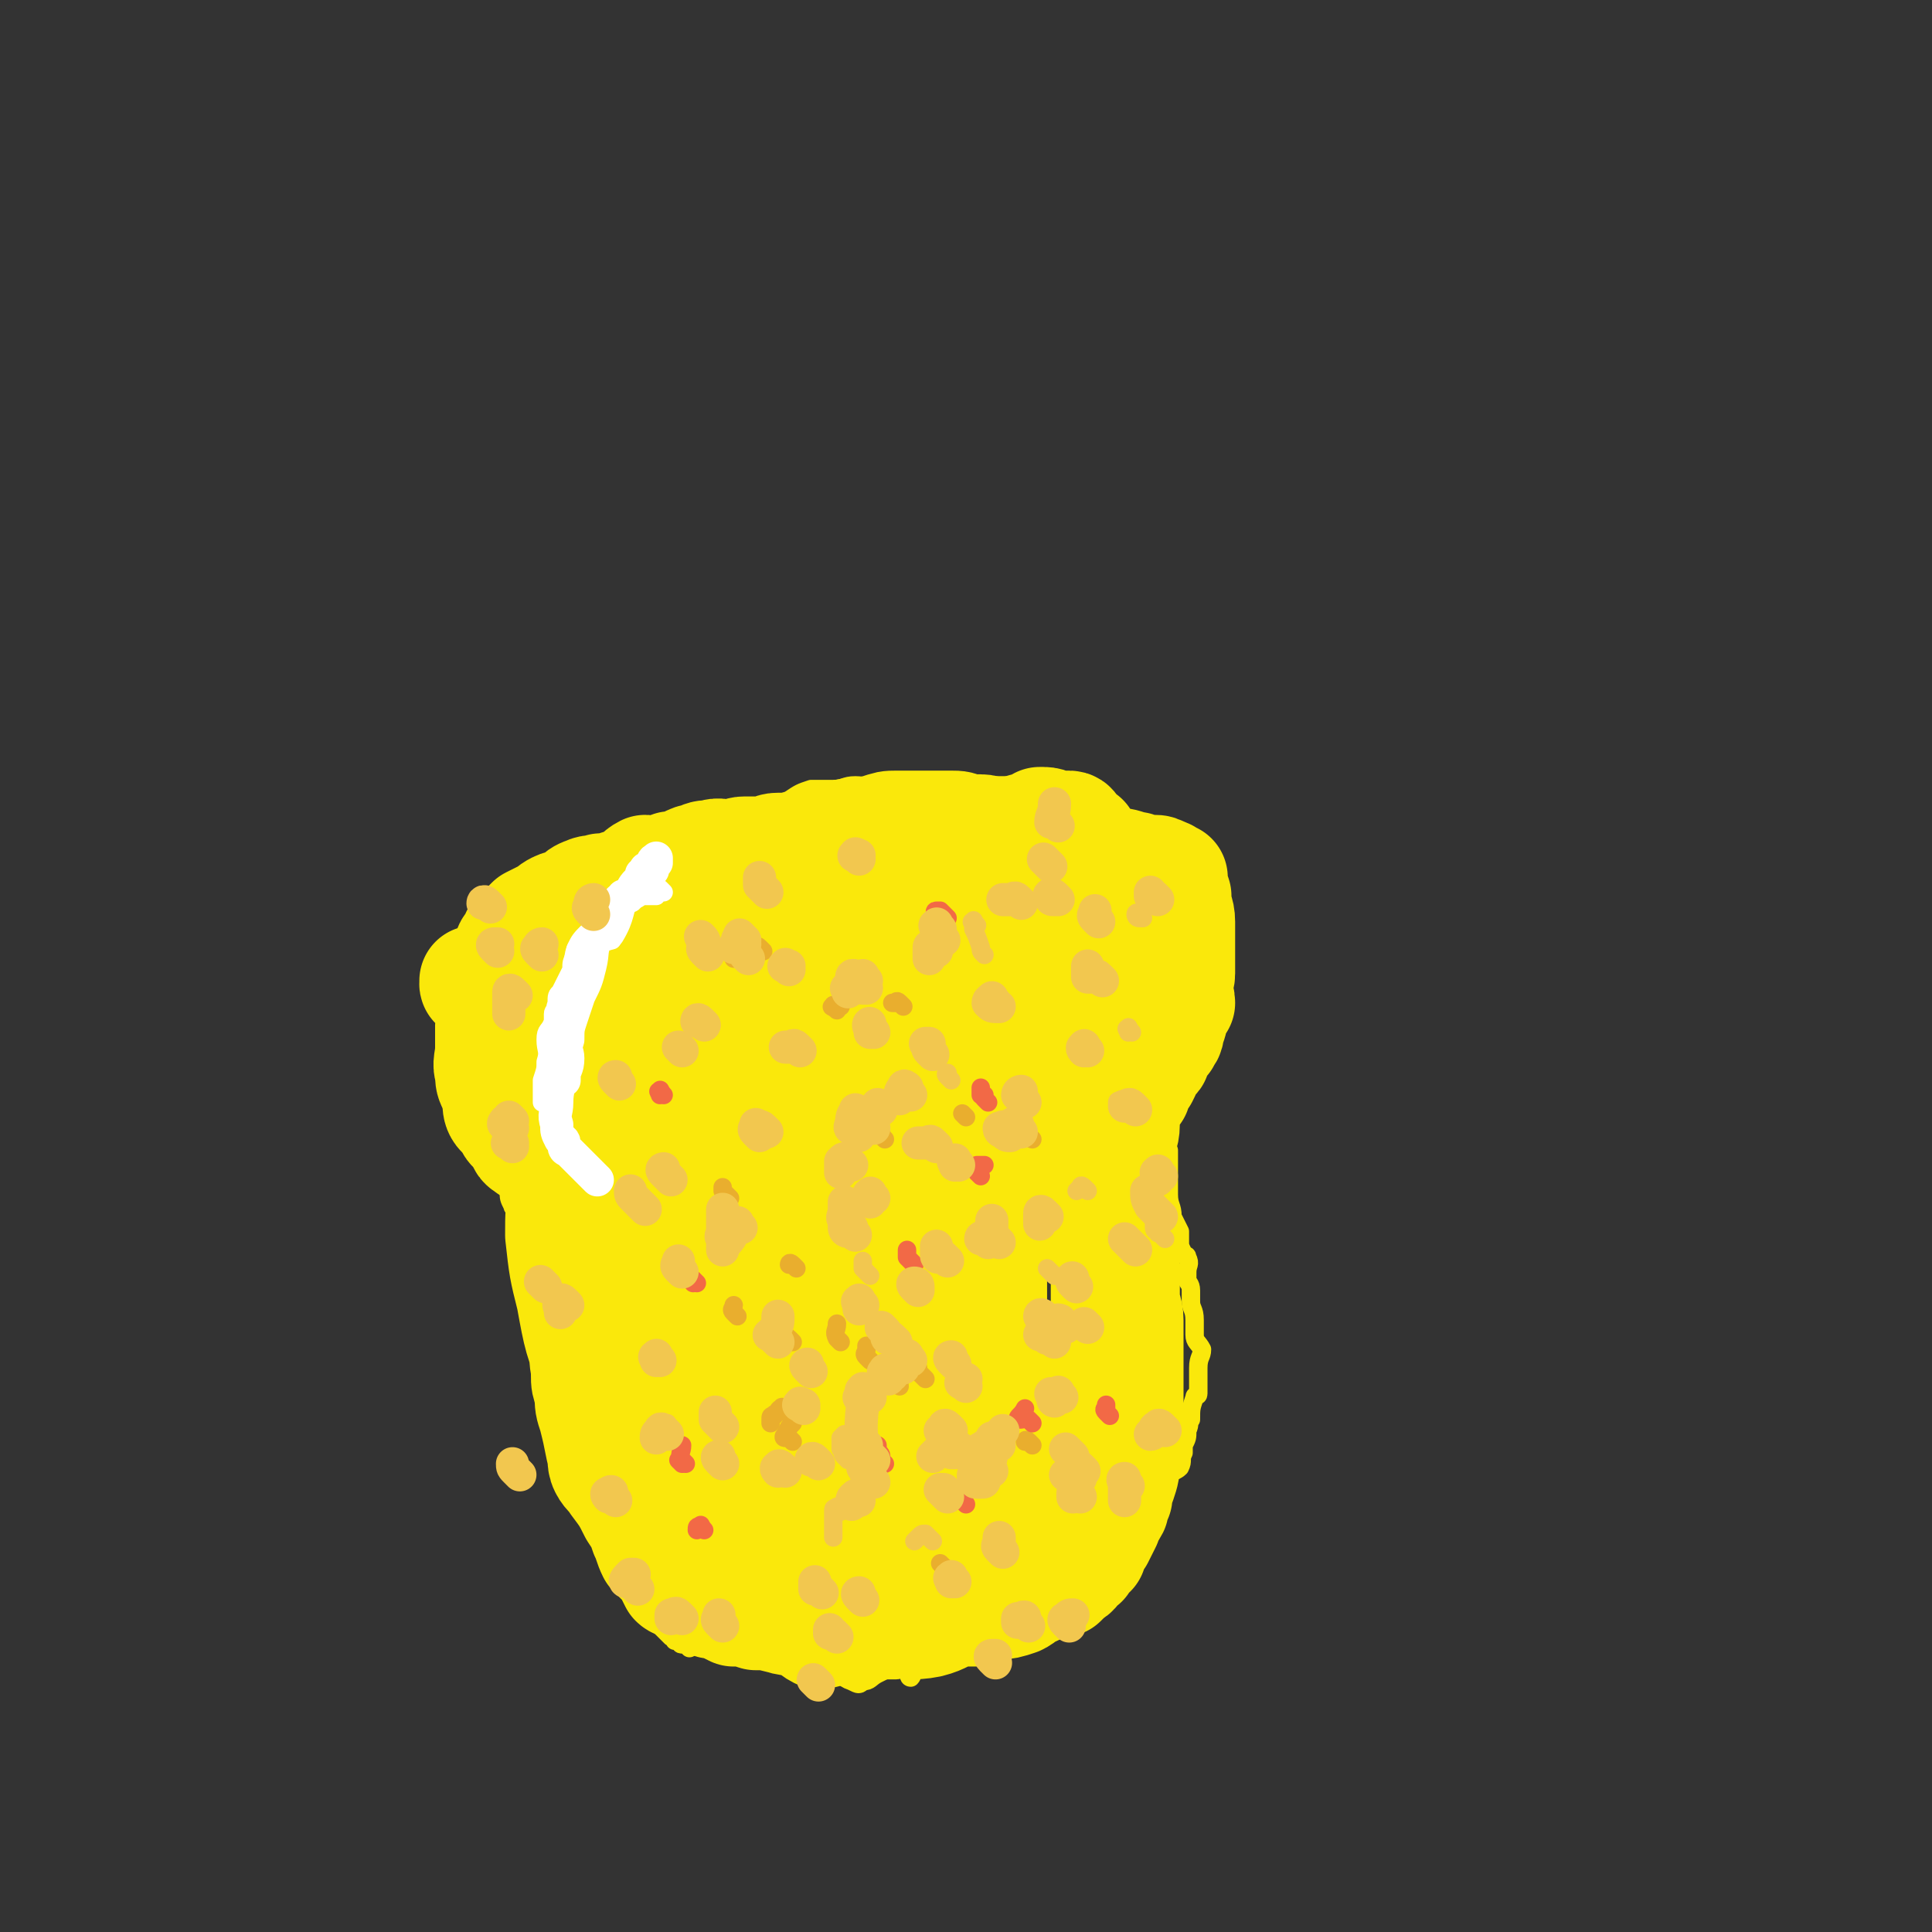 <svg viewBox='0 0 524 524' version='1.1' xmlns='http://www.w3.org/2000/svg' xmlns:xlink='http://www.w3.org/1999/xlink'><rect x="0" y="0" width="524" height="524" fill="#333333" stroke="none"/><g fill='none' stroke='#FAE80B' stroke-width='5' stroke-linecap='round' stroke-linejoin='round'><path d='M187,447c-1,-1 -1,-1 -1,-1 -1,-1 -1,0 -1,0 -1,0 0,-1 -1,-1 0,0 -1,0 -1,0 0,0 0,-1 0,-1 0,0 -1,0 -1,0 -1,-1 -1,-1 -2,-2 0,0 0,0 0,0 -1,-1 -1,-1 -1,-1 0,-1 0,-1 0,-1 0,-1 -1,-1 -1,-1 -2,-4 -2,-4 -3,-8 -1,-2 -1,-2 -2,-5 0,-1 -1,-1 -1,-2 -1,-3 -1,-3 -1,-7 -1,-3 -1,-3 -1,-5 -1,-4 -1,-4 -2,-7 0,-3 0,-3 -1,-6 -1,-3 -1,-3 -1,-6 -1,-3 0,-3 -1,-6 -1,-3 -2,-2 -3,-5 -1,-3 0,-3 -1,-7 0,-2 0,-2 -1,-5 0,-3 0,-3 -1,-5 -1,-3 -1,-3 -1,-5 0,-2 0,-2 0,-3 0,-2 -1,-2 -1,-3 0,0 0,0 0,-1 0,-1 0,-1 0,-2 0,-1 0,-1 0,-1 0,-1 -1,-1 -1,-1 -1,-2 0,-2 -1,-4 0,0 0,0 0,-1 0,0 -1,0 -1,-1 0,-1 0,-1 0,-1 0,-1 -1,-1 -1,-1 -1,-1 -1,-1 -2,-2 -1,-1 -1,-1 -2,-2 -1,0 -1,0 -2,-1 -1,-1 -1,-1 -1,-1 -1,-1 -1,-1 -1,-1 -1,-1 -1,-1 -1,-1 -1,-1 -1,-1 -2,-2 -1,-1 -1,-1 -2,-3 0,-1 -1,0 -1,-1 -1,-2 -1,-2 -1,-4 -1,-2 -1,-2 -1,-3 -1,-2 -2,-2 -3,-3 -1,-1 -1,-1 -2,-3 0,0 0,-1 0,-1 0,-1 -1,-1 -1,-1 -1,-1 0,-2 0,-3 0,-1 -1,-1 -2,-2 0,-1 -1,-2 -1,-3 0,0 0,-1 0,-1 -1,-3 -1,-3 -1,-5 -1,-3 0,-3 0,-6 0,-3 -1,-3 -2,-5 0,-4 0,-4 0,-7 0,-3 0,-3 1,-6 1,-3 2,-3 3,-6 0,-2 0,-3 1,-5 0,-2 0,-2 1,-4 0,-2 0,-2 1,-4 0,-1 1,-1 1,-3 0,-1 0,-1 0,-1 0,-1 1,-1 2,-1 0,-1 -1,-1 -1,-1 1,-3 2,-3 4,-5 0,0 1,0 1,-1 0,-1 0,-1 0,-1 2,-2 2,-2 4,-3 3,-1 3,-1 6,-2 2,-1 2,-1 4,-2 3,-1 3,-1 5,-2 3,-1 3,-1 6,-1 3,-1 3,0 6,-1 2,-1 2,-2 5,-3 2,-1 2,-1 4,-2 3,-1 3,-1 5,-2 2,-1 3,0 5,0 2,0 1,-1 3,-1 3,-1 3,0 6,-1 2,0 2,1 4,0 3,-1 3,-2 6,-3 3,-1 3,-1 6,-2 3,-2 3,-2 6,-3 3,0 3,0 6,0 3,0 3,-1 6,-1 3,0 3,1 6,1 2,0 2,0 5,0 3,0 3,0 6,0 2,0 2,0 4,0 3,0 3,0 7,-1 2,0 2,0 5,0 2,0 2,0 3,0 3,0 3,0 5,0 0,0 0,0 1,0 1,0 1,0 3,1 2,0 2,1 3,1 1,0 2,0 3,0 2,0 1,1 3,1 2,1 2,1 4,2 1,0 1,0 2,1 2,1 2,0 4,2 2,1 2,1 3,2 2,1 2,0 4,1 1,1 1,2 2,3 1,1 2,0 4,1 2,1 1,1 4,3 0,0 1,0 1,0 1,1 1,1 2,2 2,1 2,1 3,2 0,0 0,0 1,1 1,1 1,1 2,2 1,0 1,0 2,0 0,0 0,1 0,1 0,1 1,0 1,0 1,0 0,1 1,1 0,1 0,1 1,1 0,1 0,1 1,2 1,2 2,2 3,4 0,0 -1,0 -1,1 1,1 1,1 1,2 0,0 0,0 0,1 0,2 1,1 1,3 0,3 1,3 0,5 0,1 -1,0 -1,0 -1,1 0,1 0,2 0,0 0,0 0,1 0,0 0,0 0,1 0,0 -1,0 -1,0 0,1 0,1 0,1 0,1 0,1 0,2 0,0 0,0 0,0 0,1 -1,1 -1,1 0,1 0,1 0,1 0,1 0,1 0,2 0,0 0,0 0,1 0,0 0,0 0,0 0,1 0,1 0,1 0,1 0,1 0,2 0,0 -1,0 -1,1 -1,0 -1,0 -1,0 -1,1 -1,1 -1,1 -1,1 -1,1 -1,1 -1,1 -1,1 -1,1 -1,1 -1,1 -1,1 -1,1 -1,1 -1,1 -1,1 -1,1 -1,1 -1,0 -1,0 -1,0 -1,0 -1,1 -1,1 -1,1 -1,1 -1,1 -1,0 -1,0 -1,0 -1,0 -1,1 -1,1 -1,1 -1,1 -1,1 -1,1 -1,1 -1,1 0,1 0,1 0,1 0,1 0,1 0,1 0,1 0,1 0,1 0,1 0,1 0,1 0,1 0,1 0,1 0,1 0,1 0,2 0,1 0,1 0,2 0,2 1,2 1,4 0,2 0,2 0,4 0,2 0,2 0,4 0,3 1,3 2,5 0,2 0,2 0,5 0,2 0,2 0,4 0,2 0,2 0,3 0,3 1,3 1,6 1,2 1,2 2,4 0,1 0,1 0,3 0,1 0,1 1,3 0,1 1,0 1,1 1,2 0,2 0,4 0,1 0,1 0,2 0,1 1,1 1,3 0,1 0,1 0,3 0,2 1,2 1,5 0,2 0,2 0,4 0,2 1,2 2,4 0,2 -1,2 -1,5 0,2 0,2 0,5 0,1 0,1 0,2 0,1 -1,0 -1,1 -1,3 -1,3 -1,6 -1,1 0,1 -1,3 0,2 0,2 -1,4 0,1 0,1 0,2 -1,2 0,2 -1,4 -1,1 -2,1 -3,2 -1,1 -1,2 -2,4 -1,1 -1,1 -3,3 -1,2 -2,2 -3,4 -2,2 -2,2 -3,4 -1,2 0,3 -2,5 0,0 -1,0 -2,0 0,0 0,0 -1,1 0,0 0,0 -1,1 -1,1 -1,0 -1,1 -1,2 -1,3 -1,4 -1,1 -1,0 -1,1 -3,1 -3,1 -5,3 -1,2 -1,2 -2,3 -2,1 -2,0 -4,0 -2,0 -2,0 -4,1 -3,1 -3,2 -5,3 -2,1 -3,0 -4,1 -4,2 -3,4 -6,6 -2,2 -3,1 -5,2 -2,1 -1,3 -3,3 -2,0 -3,-2 -5,-2 0,-1 0,0 -1,0 -2,1 -2,0 -4,2 -2,2 -1,4 -2,5 -1,0 0,-2 -1,-2 -1,-1 -2,0 -3,0 -1,0 -1,0 -2,0 -1,0 -1,0 -3,1 -2,1 -2,2 -4,2 -1,1 -1,1 -3,0 -3,-1 -2,-2 -5,-3 -2,-1 -2,0 -4,-1 -2,-1 -2,-1 -4,-2 -1,0 -1,-1 -1,-1 -2,0 -2,0 -3,0 -2,-1 -2,-1 -3,-1 -2,-1 -2,-1 -4,-1 0,0 0,0 -1,0 -1,-1 -1,-1 -2,-2 -1,-1 -1,-1 -1,-1 -2,-1 -2,0 -3,0 0,0 0,0 -1,-1 0,0 0,-1 -1,-1 0,0 -1,0 -1,0 -1,0 -1,0 -1,0 -1,0 -1,0 -1,0 -1,-1 -1,-1 -2,-2 -1,-1 -1,-1 -2,-3 0,-1 0,-1 -1,-1 -1,-1 -1,-1 -3,-1 '/></g>
<g fill='none' stroke='#FAE80B' stroke-width='30' stroke-linecap='round' stroke-linejoin='round'><path d='M232,388c-1,-1 -1,-1 -1,-1 -1,-1 0,-1 0,-1 0,-1 -1,-1 -1,-1 -1,-2 0,-3 0,-4 0,-3 -1,-3 -2,-5 0,-2 -1,-2 -1,-4 0,-2 0,-2 0,-5 0,-4 -1,-4 -1,-8 -1,-5 -1,-5 -1,-10 -1,-10 -1,-10 -2,-20 0,-4 -1,-4 -1,-8 0,-4 0,-4 0,-8 0,-3 0,-3 0,-6 0,0 0,0 0,-1 0,0 0,0 0,0 0,-1 0,-1 0,-2 1,-2 1,-1 2,-3 0,-1 0,-1 0,-1 0,0 1,0 2,2 2,4 1,4 3,8 2,5 2,5 4,10 1,5 2,5 3,10 2,4 2,4 3,8 1,6 0,6 0,11 1,5 1,5 1,9 0,3 0,3 0,7 0,3 0,3 0,5 0,3 0,3 -1,5 -1,2 -1,2 -3,3 -1,1 -1,1 -3,2 -2,1 -2,1 -4,2 -1,1 -1,1 -3,2 '/><path d='M272,310c-1,-1 -1,-1 -1,-1 -1,-1 -1,0 -1,0 -1,0 -1,-1 -2,-1 -1,-1 -1,-1 -3,-2 -1,-1 -1,-1 -2,-3 -2,-3 -3,-3 -4,-6 -1,-4 -1,-4 -2,-9 -1,-6 -1,-6 -3,-13 -2,-6 -2,-6 -4,-12 -1,-5 -1,-5 -3,-11 -1,-2 -1,-2 -3,-4 -1,-2 0,-2 -2,-3 -1,-1 -1,-1 -2,-1 -4,1 -4,1 -7,3 -8,9 -9,9 -15,20 -11,22 -10,23 -18,46 -1,4 0,4 0,8 0,12 -1,12 0,23 0,8 1,8 2,15 0,5 0,5 1,10 1,5 2,5 4,10 1,3 2,3 3,6 1,3 1,3 2,6 1,1 1,1 2,3 0,1 0,2 1,3 0,0 0,-1 0,-2 0,0 1,0 1,-1 1,-2 1,-2 2,-4 1,-4 2,-4 3,-9 1,-6 1,-6 1,-12 1,-9 1,-9 1,-18 0,-13 1,-13 -1,-26 -2,-11 -3,-10 -6,-20 -2,-7 -1,-7 -4,-14 -1,-3 -1,-3 -3,-6 -2,-1 -3,0 -4,-2 -1,-1 -1,-3 -2,-3 -2,-1 -3,0 -4,2 -4,6 -4,6 -6,13 -4,11 -5,11 -7,23 -3,14 -2,14 -3,27 0,12 0,13 1,25 1,9 2,9 3,18 2,9 2,9 3,17 1,5 0,5 1,10 1,3 1,3 1,5 0,3 0,3 0,5 0,2 1,2 1,3 0,1 0,2 0,3 0,0 0,-1 0,-1 0,-1 0,-1 0,-1 0,-2 -1,-2 -1,-5 0,-4 0,-4 0,-8 0,-9 0,-9 0,-18 0,-8 0,-8 0,-15 0,-5 0,-5 0,-9 0,-8 0,-8 -1,-16 0,-7 0,-7 -1,-14 0,-5 -1,-5 -1,-10 0,-3 0,-3 0,-6 0,-3 -1,-2 -1,-5 -1,-3 -1,-3 -1,-6 0,-1 0,-1 0,-2 0,-1 0,-1 0,-2 0,-1 0,-1 0,-1 0,-1 -1,-1 -1,-1 -1,-1 0,-1 0,-1 0,0 -1,0 -1,0 0,1 0,2 0,3 0,4 0,4 0,7 0,6 1,6 1,11 0,7 0,7 1,13 0,7 0,7 1,15 0,3 1,3 1,6 1,3 1,3 1,6 1,2 0,2 0,4 0,3 0,3 0,6 0,2 0,2 0,4 0,1 0,1 0,1 0,2 0,2 0,4 0,0 0,0 -1,0 0,0 0,0 0,1 0,0 0,0 -1,1 -1,1 -1,1 -1,1 -1,0 -1,0 -1,0 -1,0 -1,0 -1,0 0,0 0,-1 0,-1 0,-2 -1,-2 -1,-3 -1,-2 0,-2 -1,-4 0,-3 0,-3 -1,-6 -1,-3 -1,-3 -1,-6 -1,-2 -1,-2 -1,-5 -1,-2 -1,-2 -1,-4 -1,-2 -1,-2 -2,-3 0,-2 0,-2 -1,-3 -1,-3 -1,-3 -2,-6 -1,-2 -2,-1 -3,-3 -1,-2 -1,-2 -2,-3 -2,-3 -2,-3 -4,-5 -2,-2 -2,-3 -3,-5 -1,-2 -1,-2 -2,-3 -2,-3 -2,-3 -4,-5 -1,-2 -1,-2 -2,-3 0,-1 0,-2 -1,-3 -1,-1 -1,-1 -2,-3 -1,-1 -1,-1 -2,-2 -2,-2 -1,-3 -3,-4 -1,-1 -2,-1 -3,-2 -2,-1 -1,-2 -2,-3 -1,-1 -1,-1 -2,-2 -1,-1 0,-1 -1,-2 -1,-1 -1,-1 -1,-1 -1,-1 -1,-1 -1,-1 -1,-1 -1,-2 -1,-3 0,0 0,0 0,-1 0,-2 -1,-2 -1,-3 -1,-2 -1,-2 -1,-4 -1,-3 0,-3 0,-7 0,-3 0,-3 0,-6 0,-2 1,-2 1,-5 0,-3 0,-3 0,-6 0,-1 1,-1 1,-3 1,-2 1,-2 2,-3 0,-2 0,-2 1,-3 0,-1 0,-1 1,-2 0,-1 1,0 1,-1 0,-1 0,-1 0,-1 0,-1 1,-1 1,-1 2,-2 2,-2 3,-3 2,-1 2,-1 4,-2 2,-1 1,-1 3,-2 2,-1 2,0 4,-1 2,-1 1,-2 4,-3 2,-1 2,0 4,-1 2,0 2,0 5,-1 2,0 2,0 3,-1 2,-1 2,-2 4,-3 2,0 2,1 4,1 1,0 1,-1 3,-2 2,0 2,0 4,-1 2,-1 2,-1 3,-1 2,-1 2,-1 4,-1 2,-1 3,0 5,0 2,0 2,-1 4,-1 2,0 2,0 5,0 2,0 2,-1 4,-1 3,0 3,0 5,0 3,0 3,-1 5,-1 1,-1 1,-1 3,-1 2,0 2,0 4,-1 1,0 1,-1 3,-1 2,0 2,0 4,0 2,0 2,-1 3,-1 3,-1 3,-1 5,-1 1,0 1,0 3,0 2,0 2,0 3,0 2,0 2,0 4,0 2,0 2,0 5,0 2,0 2,0 4,1 2,0 2,0 4,0 2,0 2,1 4,1 2,0 2,0 4,0 2,0 2,-1 3,-1 2,-1 2,0 3,-1 1,0 1,0 2,-1 0,0 0,0 1,0 2,0 2,1 4,1 0,0 0,0 1,0 0,0 0,0 1,0 0,0 0,0 1,0 0,0 0,0 0,0 1,0 1,1 1,1 1,1 1,1 1,1 1,1 1,1 1,1 1,1 1,0 1,1 1,2 1,2 2,4 0,0 0,0 1,1 0,0 1,0 1,1 0,1 0,1 0,1 1,2 2,1 3,3 1,1 0,2 1,3 0,1 1,1 1,1 0,0 0,1 0,1 1,4 1,4 1,7 1,2 1,2 1,4 1,0 1,0 1,1 0,0 1,0 1,1 0,1 0,1 0,1 1,3 1,3 1,5 1,2 1,2 2,4 0,1 -1,1 -1,2 0,0 0,1 0,1 -1,2 -1,2 -1,4 -1,2 0,2 0,4 0,0 -1,-1 -1,0 -1,1 0,1 0,3 0,4 -1,4 -1,7 -1,1 0,1 0,3 0,4 -1,4 -1,9 0,3 0,3 0,6 0,3 -1,3 -1,6 -1,2 -1,2 -1,5 0,3 0,3 0,5 0,2 -1,2 -1,3 -1,2 -1,2 -1,5 0,2 0,2 0,3 0,3 -1,3 -1,5 0,2 1,2 1,4 0,1 -1,1 -1,3 0,0 0,0 0,1 0,2 0,2 0,4 0,2 0,2 0,3 0,2 0,2 0,4 0,2 0,2 0,4 0,2 1,2 1,3 0,2 -1,2 -1,4 0,0 0,0 0,0 0,3 0,3 0,6 0,1 0,1 0,3 0,1 0,1 0,2 0,2 0,2 0,4 0,0 0,0 0,0 0,1 0,1 0,2 0,1 -1,1 -1,3 0,3 0,3 0,5 0,2 -1,2 -1,4 0,0 0,0 0,1 -1,2 -2,2 -2,4 -1,2 -1,2 -2,5 -1,3 -2,3 -3,5 -2,3 -1,3 -3,5 0,1 -1,1 -2,2 -2,1 -2,2 -3,3 -2,2 -2,3 -4,4 -1,0 -1,0 -3,0 -2,0 -2,1 -5,1 -3,0 -3,-1 -6,0 -2,1 -2,2 -4,3 -2,1 -3,1 -6,1 -2,0 -2,0 -5,0 -3,-1 -3,-1 -6,-3 -4,-1 -4,-1 -8,-2 -5,-1 -5,0 -10,-2 -7,-2 -7,-2 -14,-5 -12,-6 -13,-5 -24,-12 -11,-8 -11,-9 -20,-19 -4,-6 -4,-7 -7,-14 -4,-10 -4,-10 -6,-21 -2,-8 -2,-8 -3,-17 0,-6 0,-6 1,-12 1,-6 1,-6 2,-12 2,-5 1,-5 3,-11 1,-5 1,-5 4,-9 2,-5 3,-5 7,-10 3,-4 3,-4 6,-8 2,-3 2,-4 5,-7 2,-3 2,-3 5,-5 2,-1 2,-1 6,-2 4,-3 4,-3 9,-5 5,-1 5,-1 9,-1 3,0 3,0 6,0 3,0 3,0 5,1 5,4 4,5 8,9 6,7 6,6 12,13 5,6 5,6 10,13 4,6 5,6 8,14 5,11 5,11 8,23 2,7 2,7 3,15 0,7 0,7 0,14 0,5 0,5 0,11 -1,7 -1,7 -2,14 -1,4 0,4 -1,7 -1,3 -1,3 -3,5 -2,3 -2,3 -5,5 -3,2 -3,3 -7,5 -4,2 -4,2 -8,3 -5,2 -5,4 -11,4 -5,0 -5,-1 -10,-2 -4,-1 -4,0 -8,-1 -4,-2 -4,-2 -6,-5 -4,-3 -4,-3 -7,-8 -3,-7 -3,-7 -5,-15 -4,-13 -5,-13 -8,-27 -2,-9 -1,-9 -1,-19 0,-8 1,-8 2,-16 1,-7 1,-7 2,-14 1,-5 1,-5 3,-10 0,-3 1,-3 2,-5 3,-6 3,-6 6,-10 3,-4 3,-4 7,-8 3,-4 3,-4 7,-7 3,-3 3,-2 6,-4 3,-1 3,-2 6,-3 4,-1 4,-1 8,-1 5,0 5,0 10,2 4,1 4,2 9,4 6,4 6,4 11,9 4,3 4,4 7,8 4,7 4,6 8,14 6,14 5,14 10,28 3,8 3,8 5,15 2,6 2,6 4,11 1,4 1,4 0,8 0,5 0,5 -1,9 -1,5 -1,5 -2,9 -2,5 -2,5 -4,9 -3,5 -2,6 -6,10 -6,6 -7,5 -13,10 -3,2 -3,2 -6,4 -5,2 -5,2 -9,4 -5,2 -5,2 -9,4 -5,2 -5,3 -10,4 -4,0 -4,-1 -9,-1 -4,0 -4,1 -9,0 -4,-1 -4,-1 -8,-3 -3,-2 -4,-2 -7,-5 -3,-3 -4,-3 -6,-7 -5,-8 -4,-9 -7,-17 -3,-7 -4,-6 -6,-13 -3,-11 -3,-11 -4,-22 -2,-10 -1,-10 -1,-19 0,-10 1,-10 2,-19 2,-11 3,-11 5,-23 1,-3 1,-3 2,-6 1,-3 1,-3 2,-7 0,-2 0,-3 1,-5 0,-1 1,-1 1,-1 1,-1 1,-1 1,-1 2,-1 2,0 5,0 2,0 2,0 5,0 3,1 3,1 5,3 3,3 4,2 6,6 8,12 8,13 14,26 2,6 2,6 3,12 4,12 3,12 6,24 2,8 2,8 4,16 0,3 1,3 1,6 1,7 1,7 1,15 0,1 0,1 0,3 0,1 -1,1 -1,2 -1,1 -1,1 -1,3 0,3 1,3 0,5 0,1 -1,1 -1,1 0,1 0,1 0,2 0,0 -1,0 -1,0 0,0 0,0 -1,0 0,0 -1,0 -1,0 -1,0 -1,-1 -1,-1 -2,-2 -2,-2 -3,-3 -3,-4 -3,-4 -6,-8 -3,-3 -3,-3 -6,-7 -1,-2 -2,-2 -3,-4 -3,-6 -2,-6 -5,-12 -3,-4 -4,-4 -7,-9 -3,-5 -3,-5 -6,-11 -2,-5 -2,-5 -4,-10 -2,-3 -3,-3 -4,-6 -2,-3 -1,-4 -3,-6 0,-2 -1,-2 -2,-3 -1,-2 -1,-2 -2,-3 -1,-2 0,-2 -1,-3 0,-1 0,0 -1,-1 -1,-1 -1,-1 -1,-1 -1,-1 -1,-1 -1,-1 -1,0 -2,-1 -3,0 -3,3 -2,4 -5,7 -2,3 -3,3 -5,6 -3,4 -3,4 -5,9 -1,4 -1,4 -2,8 -1,5 -1,5 -3,9 0,2 -1,2 -1,5 -2,10 -2,10 -2,20 -1,3 0,3 0,7 0,2 0,2 1,5 0,3 0,3 1,6 1,4 1,4 2,9 1,2 0,3 1,5 1,2 2,2 3,4 3,4 3,4 5,8 2,3 2,3 3,6 1,2 1,3 2,5 2,2 2,2 4,4 1,2 1,2 2,4 1,1 2,0 3,1 2,1 2,1 3,2 1,1 1,1 2,2 2,1 2,1 4,1 2,1 2,1 4,2 3,0 3,0 6,1 3,0 3,0 7,1 3,1 3,0 5,1 3,1 3,2 5,3 3,0 3,-1 6,-1 3,0 3,0 6,-1 3,0 3,-1 7,-1 6,0 6,1 11,0 4,-1 4,-2 8,-3 3,0 3,0 6,0 2,-1 2,-1 5,-2 2,0 2,0 5,-1 2,-1 1,-1 3,-2 3,-1 3,-2 5,-2 2,-1 2,-1 4,-1 1,-1 1,-1 2,-2 2,-1 1,-1 3,-3 0,0 1,0 1,-1 0,-1 0,-1 0,-1 0,-1 1,-1 2,-1 0,-1 -1,-1 0,-2 1,-1 1,-1 2,-2 1,-2 1,-2 2,-4 0,-1 0,-1 0,-1 0,-1 1,-1 2,-3 0,-1 0,-1 1,-3 0,-2 0,-2 1,-4 1,-3 1,-3 1,-6 0,-2 0,-2 0,-4 0,-2 0,-2 0,-5 0,-1 1,-1 1,-3 0,-3 0,-3 0,-5 0,-3 0,-3 0,-5 0,-1 0,-1 0,-3 0,-3 0,-3 0,-6 0,-2 0,-2 0,-3 0,-2 0,-2 0,-4 0,-3 -1,-3 -1,-6 0,-3 0,-3 0,-5 0,-1 0,-1 0,-2 0,-1 0,-1 -1,-1 0,-2 0,-2 0,-3 0,-2 0,-2 0,-4 0,-3 1,-3 0,-6 0,0 -1,0 -1,0 -1,-3 0,-4 -1,-7 0,-2 0,-2 0,-4 0,-1 -1,-1 -1,-3 0,-1 0,-1 0,-1 0,-1 0,-1 0,-1 0,-2 0,-2 0,-3 0,0 0,0 0,-1 0,0 0,0 0,-1 0,-1 0,-1 0,-1 0,-1 0,-1 0,-1 0,-1 0,-1 0,-1 0,-1 1,-1 1,-2 0,0 0,-1 0,-1 0,-1 1,-1 1,-1 0,-1 0,-1 0,-1 0,-1 1,-1 2,-1 0,-1 0,-1 0,-2 0,0 0,0 0,-1 0,-1 1,0 1,-1 0,-1 0,-1 0,-1 0,-1 1,0 2,0 0,-1 0,-1 1,-3 0,0 0,0 1,-1 1,-2 1,-2 2,-5 1,0 1,0 1,0 1,-1 0,-1 0,-1 1,-2 1,-2 3,-4 0,-1 1,-1 1,-2 0,-1 0,-1 0,-1 1,-2 1,-2 1,-4 1,-2 1,-2 2,-3 0,-2 -1,-2 -1,-4 0,-2 1,-2 1,-4 0,-1 0,-1 0,-2 0,-1 0,-1 0,-1 0,-2 0,-2 0,-4 0,-2 0,-2 0,-3 0,-2 0,-2 0,-4 0,-3 -1,-3 -1,-6 0,-1 0,-1 0,-1 -1,-3 -1,-3 -1,-5 -1,0 -1,0 -1,0 -1,0 0,-1 -1,-1 -2,-1 -2,-1 -3,-1 -1,0 -1,0 -2,0 -2,0 -2,-1 -4,-1 -3,-1 -3,-1 -6,-1 -3,0 -3,0 -7,0 -3,0 -3,0 -6,0 -6,0 -6,0 -11,0 -4,0 -4,0 -9,0 -2,0 -2,0 -5,0 -3,0 -3,1 -6,1 -1,0 -1,0 -3,0 -2,0 -2,0 -4,0 0,0 0,0 0,0 -1,0 -1,0 -2,0 0,0 0,0 -1,0 0,0 0,0 -1,0 -1,0 -1,0 -1,0 -1,0 -1,0 -1,0 -1,0 -1,0 -2,0 0,0 0,0 -1,0 -1,0 -1,0 -1,0 -1,0 -1,0 -1,0 -1,0 -1,0 -1,0 -1,0 -1,0 -2,0 -1,0 -1,0 -2,0 -2,0 -2,1 -4,1 -3,0 -3,0 -7,0 -1,0 -1,0 -2,0 -3,0 -3,0 -5,1 -2,0 -2,0 -4,0 0,0 0,0 -1,0 -1,0 -1,0 -3,0 0,0 0,0 0,0 -1,0 -1,1 -2,1 0,0 0,0 -1,0 -1,0 -1,0 -1,1 -2,4 -1,4 -2,8 -1,4 -3,3 -3,7 -1,5 0,5 0,10 0,7 0,7 1,13 1,8 1,8 2,15 1,8 1,8 3,16 1,7 2,6 5,13 3,11 3,11 7,22 1,5 1,5 4,10 1,4 1,4 3,8 2,4 2,4 4,8 1,2 1,3 2,5 0,1 0,-1 1,-1 1,1 1,1 1,2 1,1 1,2 1,2 0,0 1,0 1,0 2,-1 3,0 4,-1 3,-5 2,-6 3,-11 3,-12 3,-12 5,-24 2,-9 2,-9 4,-19 2,-11 1,-12 3,-23 1,-7 1,-7 2,-14 1,-5 2,-5 3,-10 0,-3 0,-3 1,-7 1,-2 2,-2 2,-5 1,-2 1,-2 1,-4 1,-1 1,0 2,0 0,-1 -1,-1 0,-2 0,0 0,0 1,0 0,-1 0,-1 0,-1 1,0 1,1 1,1 3,3 3,3 5,6 1,2 1,2 2,4 2,4 3,4 4,7 1,2 1,2 2,4 1,4 1,5 3,8 1,3 1,3 2,5 1,2 1,2 1,3 0,1 0,2 0,1 0,0 0,-1 0,-2 0,-1 -1,-1 -1,-1 -3,-2 -3,-3 -6,-4 -4,-3 -4,-2 -8,-4 -5,-3 -4,-4 -10,-8 -6,-4 -6,-5 -14,-9 -12,-6 -12,-7 -25,-11 -13,-3 -14,-3 -27,-3 -12,0 -12,0 -24,2 -8,1 -8,1 -15,4 -8,2 -8,2 -15,4 -3,1 -3,2 -6,3 -2,0 -3,0 -5,1 -1,0 1,-1 1,-1 0,0 -2,0 -1,0 1,0 2,0 5,0 9,0 9,1 18,0 4,0 4,-1 8,-1 13,-2 14,-1 28,-3 7,0 7,-1 14,-2 6,-1 6,-2 11,-2 5,-1 5,1 10,0 3,0 3,-2 6,-3 3,-1 3,-1 6,-1 3,0 3,0 5,0 2,0 2,1 4,1 1,0 1,-1 0,-1 -1,-1 -1,0 -3,0 -7,2 -7,2 -14,4 -7,3 -7,3 -14,5 -4,1 -4,1 -9,2 -8,2 -8,1 -17,4 -5,1 -5,1 -10,3 -3,1 -3,0 -6,1 -1,0 -1,0 -1,0 0,0 1,0 1,0 5,0 6,0 10,-1 9,-2 8,-4 17,-5 12,-2 13,0 25,-1 14,-2 14,-4 28,-4 6,0 5,1 11,3 5,1 5,1 11,3 5,0 5,1 10,1 3,0 3,0 6,0 2,0 2,-1 5,-1 1,-1 1,0 3,0 0,0 0,0 0,0 -1,0 -1,0 -2,0 -1,0 0,-1 -1,-1 -3,-2 -4,-1 -7,-3 -2,-1 -2,-1 -4,-2 -1,-1 -1,-1 -3,-2 0,0 0,0 -1,-1 -1,-1 -1,-1 -1,-1 -1,-1 -1,-1 -1,-1 -1,-1 0,-1 0,-1 0,-1 0,-1 1,-2 0,0 1,0 1,0 0,0 0,-1 0,-1 0,0 1,0 1,0 1,0 1,0 1,0 2,1 2,1 3,3 1,2 1,2 1,4 1,1 1,1 2,2 0,0 0,0 0,0 0,0 0,0 1,0 0,0 0,0 1,0 0,0 -1,1 -1,1 0,1 0,1 0,1 0,1 0,1 0,1 -1,5 -1,5 -3,9 '/></g>
<g fill='none' stroke='#E9AE2E' stroke-width='5' stroke-linecap='round' stroke-linejoin='round'><path d='M215,391c-1,-1 -1,-1 -1,-1 -1,-1 -1,0 -1,0 -1,0 0,-1 0,-1 1,-2 1,-2 2,-3 '/><path d='M200,357c-1,-1 -1,-1 -1,-1 -1,-1 0,-1 0,-2 0,0 0,0 0,0 '/><path d='M228,364c-1,-1 -1,-1 -1,-1 -1,-2 0,-2 0,-4 '/><path d='M244,375c-1,-1 -2,-2 -1,-1 0,0 0,1 1,2 '/><path d='M280,392c-1,-1 -1,-1 -1,-1 -1,-1 -1,0 -1,0 '/><path d='M213,383c-1,-1 -1,-2 -1,-1 -1,0 -1,1 -1,1 -1,1 -1,0 -1,1 -1,0 -1,0 -1,1 0,0 0,0 0,1 '/><path d='M236,369c-1,-1 -1,-1 -1,-1 -1,-1 0,-1 0,-2 0,0 0,0 0,-1 0,0 0,0 0,0 '/><path d='M262,303c-1,-1 -1,-1 -1,-1 '/><path d='M280,309c-1,-1 -1,-1 -1,-1 -1,-1 -1,-1 -1,-1 -1,0 -1,0 -1,0 -1,0 -1,-1 -1,-1 -1,-1 -1,-1 -2,-1 0,0 0,0 0,0 '/><path d='M198,325c-1,-1 -1,-1 -1,-1 -1,-1 -1,-1 -1,-1 0,-1 0,-1 0,-1 '/><path d='M215,364c-1,-1 -1,-1 -1,-1 -1,-1 -1,0 -1,0 0,0 1,0 1,0 '/><path d='M256,425c-1,-1 -1,-1 -1,-1 '/><path d='M251,374c-1,-1 -1,-1 -1,-1 -1,-1 -1,-1 -1,-2 '/><path d='M234,306c-1,-1 -1,-1 -1,-1 -1,-1 0,0 0,0 0,0 0,0 0,0 '/><path d='M216,344c-1,-1 -1,-1 -1,-1 -1,-1 -1,0 -1,0 '/><path d='M240,309c-1,-1 -1,-1 -1,-1 -1,-1 0,-1 0,-1 0,-1 -1,-1 -1,-1 -1,-1 -1,-1 -1,-3 '/><path d='M245,273c-1,-1 -1,-1 -1,-1 -1,-1 -1,0 -1,0 -1,0 -1,0 -1,0 '/><path d='M207,258c-1,-1 -1,-1 -1,-1 -1,-1 -1,0 -1,0 -1,0 -1,0 -1,0 -1,0 -1,0 -1,0 -1,-1 -2,-2 -3,-1 0,0 0,1 0,2 -1,1 -1,1 -1,2 '/><path d='M227,274c-1,-1 -2,-1 -1,-1 0,-1 0,0 1,0 0,0 0,0 1,0 '/></g>
<g fill='none' stroke='#FFFFFF' stroke-width='5' stroke-linecap='round' stroke-linejoin='round'><path d='M180,242c-1,-1 -1,-1 -1,-1 -1,-1 -1,0 -1,0 0,1 0,1 0,2 0,0 -1,0 -1,0 0,0 0,0 -1,0 0,0 0,0 0,0 -1,0 -1,0 -1,0 -1,0 -1,0 -1,0 -1,0 -1,1 -2,1 0,0 0,1 -1,1 0,0 -1,0 -1,0 -1,1 -1,1 -2,2 -2,2 -3,1 -4,3 -2,2 -2,3 -4,5 -2,3 -2,3 -3,5 -2,3 -2,3 -3,5 -1,2 -1,2 -2,4 -1,1 -1,1 -1,3 0,0 0,0 0,0 0,2 -1,2 -1,3 0,2 0,2 0,4 0,2 0,2 0,5 0,1 0,1 0,2 0,2 0,2 0,4 0,0 0,0 0,0 0,1 0,1 0,3 0,2 0,2 0,4 0,0 0,0 0,0 0,1 0,1 0,1 0,1 0,1 0,1 0,1 0,1 0,1 0,0 -1,0 -1,0 -1,0 -1,-1 -1,-1 0,0 -1,0 -1,0 0,0 0,-1 0,-1 0,-1 0,-1 0,-2 0,0 0,0 0,-1 0,0 0,0 0,-1 0,-1 0,-1 0,-1 1,-3 1,-3 1,-5 1,-3 0,-3 0,-6 0,-3 1,-2 2,-5 1,-2 0,-2 1,-5 1,-2 1,-2 2,-4 0,-1 0,-1 0,-1 1,-2 1,-2 2,-4 0,-2 0,-2 1,-4 0,0 0,0 0,-1 0,-1 1,-1 1,-1 1,-1 1,-1 1,-1 4,-1 4,-1 8,-1 '/></g>
<g fill='none' stroke='#FFFFFF' stroke-width='9' stroke-linecap='round' stroke-linejoin='round'><path d='M162,320c-1,-1 -1,-1 -1,-1 -1,-1 -1,-1 -1,-1 -1,-1 -1,-1 -1,-1 -1,-1 -1,-1 -1,-1 -1,-1 -1,-1 -1,-1 -1,-1 -1,-1 -1,-1 -1,-1 -1,-1 -2,-2 0,0 -1,0 -1,-1 0,-1 0,-1 0,-1 0,-1 -1,-1 -1,-1 -1,-2 -1,-2 -1,-4 -1,-3 0,-3 0,-6 0,-4 1,-4 1,-9 0,-3 0,-3 0,-6 0,-3 1,-3 1,-6 1,-2 1,-2 1,-4 0,-2 0,-2 1,-4 0,-1 0,-1 0,-2 1,-2 2,-2 2,-4 1,-3 0,-3 1,-6 1,-2 1,-2 3,-4 2,-2 2,-2 4,-4 1,-1 1,-1 2,-2 1,-2 0,-2 1,-4 1,-1 2,-1 3,-2 0,0 0,0 1,0 1,-2 1,-2 2,-4 0,0 0,-1 0,-1 0,0 1,0 1,0 0,0 0,-1 0,-1 0,-1 1,0 2,0 0,0 -1,-1 0,-2 0,0 0,0 1,0 0,-1 0,0 0,0 0,0 0,-2 0,-1 0,0 -1,0 -1,1 -1,1 0,2 -1,3 -2,1 -2,1 -3,2 -2,2 -1,2 -3,4 0,0 -1,0 -1,0 -2,4 -1,5 -4,10 -1,1 -3,0 -3,1 -2,4 -1,4 -2,8 -1,4 -1,4 -3,8 -1,3 -1,3 -2,6 -1,3 -1,3 -1,6 -1,3 0,3 0,5 0,3 -1,3 -1,5 0,0 0,0 0,1 '/></g>
<g fill='none' stroke='#F26946' stroke-width='5' stroke-linecap='round' stroke-linejoin='round'><path d='M240,397c-1,-1 -1,-1 -1,-1 -1,-1 0,-1 0,-1 0,-1 -1,-1 -1,-2 0,0 0,0 0,-1 0,0 0,0 0,0 '/><path d='M301,384c-1,-1 -1,-1 -1,-1 -1,-1 0,-1 0,-1 0,-1 0,-1 0,-1 '/><path d='M266,319c-1,-1 -1,-1 -1,-1 -1,-1 0,-1 0,-2 0,0 0,0 1,0 0,0 0,0 1,0 '/><path d='M191,415c-1,-1 -1,-2 -1,-1 -1,0 -1,0 -1,1 '/><path d='M186,397c-1,-1 -1,-1 -1,-1 -1,-2 0,-2 0,-4 '/><path d='M189,348c-1,-1 -1,-1 -1,-1 -1,-1 0,0 0,0 0,0 0,0 0,1 '/><path d='M248,343c-1,-1 -1,-1 -1,-1 -1,-1 -1,-1 -1,-1 0,-1 0,-1 0,-2 '/><path d='M262,408c-1,-1 -1,-1 -1,-1 -1,-1 0,-1 0,-1 '/><path d='M280,386c-1,-1 -1,-1 -1,-1 -1,-1 -1,0 -2,0 0,0 0,0 0,0 -1,0 -1,0 -1,0 0,-1 1,-1 2,-3 '/><path d='M268,299c-1,-1 -1,-1 -1,-1 -1,-1 0,-1 0,-1 0,0 -1,0 -1,0 0,0 0,-1 0,-1 0,-1 0,-1 0,-1 '/><path d='M257,249c-1,-1 -1,-1 -1,-1 -1,-1 -1,-1 -1,-1 -1,0 -1,0 -1,0 -1,0 0,1 0,2 '/><path d='M180,297c-1,-1 -1,-2 -1,-1 -1,0 0,0 0,1 '/><path d='M185,397c-1,-1 -1,-1 -1,-1 '/></g>
<g fill='none' stroke='#F2C74F' stroke-width='5' stroke-linecap='round' stroke-linejoin='round'><path d='M236,346c-1,-1 -1,-1 -1,-1 -1,-1 -1,-1 -1,-1 0,-1 0,-1 0,-1 0,-1 0,-1 0,-1 '/><path d='M286,346c-1,-1 -1,-1 -1,-1 -1,-1 -1,-1 -1,-1 0,0 0,0 0,0 '/><path d='M253,418c-1,-1 -1,-1 -1,-1 -1,-1 -1,-1 -1,-1 -1,0 -1,0 -2,1 0,0 0,0 -1,1 '/><path d='M182,389c-1,-1 -1,-1 -1,-1 -1,-1 0,-1 0,-1 0,-1 0,-1 0,-1 '/><path d='M258,293c-1,-1 -1,-1 -1,-1 -1,-1 0,-1 0,-1 '/><path d='M295,323c-1,-1 -1,-1 -1,-1 -1,-1 -1,0 -1,0 -1,1 -1,1 -1,1 '/><path d='M228,410c-1,-1 -1,-2 -1,-1 -1,0 -1,0 -1,1 0,1 0,1 0,1 0,3 0,3 0,6 '/><path d='M230,396c-1,-1 -1,-1 -1,-1 -1,-1 0,-1 0,-1 0,-1 -1,-1 -1,-1 0,-1 0,-1 0,-1 0,-1 0,-1 0,-2 0,0 0,0 1,-1 0,0 0,0 1,0 '/><path d='M307,280c-1,-1 -1,-2 -1,-1 -1,0 0,0 0,1 '/><path d='M310,249c-1,-1 -1,-1 -1,-1 -1,-1 -1,0 -1,0 0,0 0,1 1,1 0,0 0,0 1,0 '/><path d='M265,251c-1,-1 -1,-2 -1,-1 -1,0 0,0 0,1 0,1 0,1 0,1 1,2 1,2 2,5 0,1 0,1 1,2 '/><path d='M305,300c-1,-1 -1,-1 -1,-1 -1,-1 -1,0 -1,0 0,0 0,1 1,1 '/><path d='M316,336c-1,-1 -1,-1 -1,-1 -1,-1 -1,0 -1,-1 0,0 -1,0 -1,-1 0,-1 0,-1 0,-2 '/></g>
<g fill='none' stroke='#F2C74F' stroke-width='9' stroke-linecap='round' stroke-linejoin='round'><path d='M315,319c-1,-1 -1,-2 -1,-1 -1,0 0,0 0,1 0,1 0,1 0,1 '/><path d='M288,379c-1,-1 -1,-2 -1,-1 -1,0 -1,1 -1,2 -1,0 0,-2 0,-2 0,0 -1,0 -1,0 '/><path d='M233,407c-1,-1 -1,-2 -1,-1 -1,0 -1,1 -1,2 0,0 0,0 0,0 '/><path d='M220,372c-1,-1 -1,-1 -1,-1 -1,-1 0,-1 0,-1 0,0 0,0 0,0 '/><path d='M295,285c-1,-1 -1,-2 -1,-1 -1,0 0,1 0,1 0,0 0,-1 0,-1 '/><path d='M277,245c-1,-1 -1,-1 -1,-1 -1,-1 -1,0 -2,0 -1,0 -1,0 -1,0 -1,0 -1,0 -1,0 '/><path d='M182,320c-1,-1 -1,-1 -1,-1 -1,-1 -1,-1 -1,-1 -1,-1 0,-1 0,-1 '/><path d='M236,397c-1,-1 -1,-1 -1,-1 '/><path d='M259,429c-1,-1 -1,-2 -1,-1 -1,0 0,0 0,1 '/><path d='M292,349c-1,-1 -1,-1 -1,-1 -1,-1 0,-2 0,-1 0,0 0,0 0,1 '/><path d='M295,360c-1,-1 -1,-1 -1,-1 '/><path d='M223,432c-1,-1 -1,-1 -1,-1 -1,-1 -1,0 -1,0 0,-1 0,-1 0,-2 '/><path d='M185,439c-1,-1 -1,-1 -1,-1 -1,-1 -1,0 -1,0 -1,0 -1,0 -1,0 0,0 0,1 0,1 '/><path d='M141,400c-1,-1 -1,-1 -1,-1 -1,-1 -1,-1 -1,-2 '/><path d='M185,345c-1,-1 -1,-1 -1,-1 -1,-1 0,-1 0,-2 0,0 0,0 0,0 '/><path d='M235,266c-1,-1 -1,-2 -1,-1 -1,0 0,0 0,2 0,0 0,0 0,1 0,0 0,0 1,0 0,0 0,0 0,0 '/><path d='M233,266c-1,-1 -1,-1 -1,-1 -1,-1 -1,0 -1,0 0,1 0,1 0,1 0,1 -1,1 -1,2 -1,0 0,0 0,1 '/><path d='M179,369c-1,-1 -1,-2 -1,-1 -1,0 0,0 0,1 '/><path d='M148,349c-1,-1 -2,-2 -1,-1 0,0 0,0 1,1 '/><path d='M167,407c-1,-1 -1,-1 -1,-1 -1,-1 0,-1 0,-1 0,-1 -1,0 -1,0 -1,0 0,1 0,1 '/><path d='M196,441c-1,-1 -1,-1 -1,-1 -1,-1 0,-1 0,-1 0,-1 0,-1 0,-1 '/><path d='M234,434c-1,-1 -1,-1 -1,-1 -1,-1 0,-1 0,-1 '/><path d='M290,441c-1,-1 -1,-1 -1,-1 -1,-1 0,-1 0,-1 1,-1 1,-1 2,-1 '/><path d='M293,401c-1,-1 -1,-1 -1,-1 -1,-1 -1,-1 -1,-1 -1,0 -1,1 -2,1 '/><path d='M260,316c-1,-1 -1,-2 -1,-1 -1,0 0,0 0,1 '/><path d='M247,297c-1,-1 -1,-1 -1,-1 -1,-1 0,-1 0,-1 0,0 -1,-1 -1,0 -1,1 -1,2 -1,3 '/><path d='M218,382c-1,-1 -2,-1 -1,-1 0,-1 0,0 1,0 '/><path d='M237,402c-1,-1 -1,-1 -1,-1 -1,-1 0,-1 0,-1 0,0 -1,0 -1,0 '/><path d='M271,337c-1,-1 -1,-1 -1,-1 -1,-1 -1,0 -1,0 0,-2 0,-3 0,-5 '/><path d='M231,316c-1,-1 -1,-1 -1,-1 -1,-1 -1,-1 -2,0 0,1 0,1 0,3 0,0 0,0 0,0 '/><path d='M181,389c-1,-1 -1,-1 -1,-1 -1,-1 -1,0 -1,0 -1,1 -1,1 -1,2 '/><path d='M196,387c-1,-1 -1,-1 -1,-1 -1,-1 -1,-1 -1,-1 0,-1 0,-1 0,-2 '/><path d='M197,337c-1,-1 -1,-1 -1,-1 -1,-1 0,-1 0,-1 0,-2 0,-2 0,-4 0,-2 0,-2 0,-3 '/><path d='M237,306c-1,-1 -1,-1 -1,-1 -1,-1 0,-1 0,-1 1,0 1,0 1,0 '/><path d='M258,394c-1,-1 -1,-1 -1,-1 -1,-1 -1,0 -2,0 -1,1 -1,1 -2,2 '/><path d='M247,369c-1,-1 -1,-2 -1,-1 -1,0 -1,1 -1,2 0,0 0,0 0,1 '/><path d='M208,307c-1,-1 -1,-1 -1,-1 -1,-1 -1,0 -1,0 0,1 0,1 0,1 '/><path d='M185,285c-1,-1 -1,-1 -1,-1 '/><path d='M202,255c-1,-1 -2,-2 -1,-1 0,1 0,2 1,4 0,1 0,1 1,2 '/><path d='M202,256c-1,-1 -1,-1 -1,-1 -1,-1 -1,0 -1,0 0,1 0,1 0,1 0,1 0,1 -1,1 0,0 0,0 0,0 '/><path d='M139,311c-1,-1 -2,-1 -1,-1 0,-1 0,0 1,0 '/><path d='M133,246c-1,-1 -1,-1 -1,-1 -1,-1 -1,0 -1,0 '/><path d='M191,278c-1,-1 -1,-1 -1,-1 -1,-1 -1,0 -1,0 '/><path d='M214,263c-1,-1 -2,-1 -1,-1 0,-1 0,0 1,0 '/><path d='M208,242c-1,-1 -1,-1 -1,-1 -1,-1 -1,-1 -1,-1 0,-1 0,-1 0,-1 0,-1 0,-1 0,-1 '/><path d='M287,224c-1,-1 -1,-1 -1,-1 -1,-1 -1,0 -1,0 0,-2 1,-2 1,-5 '/><path d='M287,244c-1,-1 -1,-1 -1,-1 -1,-1 -2,0 -1,0 0,1 0,1 1,1 '/><path d='M259,370c-1,-1 -1,-1 -1,-1 -1,-1 0,-1 0,-1 '/><path d='M257,342c-1,-1 -1,-1 -1,-1 -1,-1 -1,0 -1,0 -1,0 -1,0 -1,-1 0,-1 0,-1 0,-2 '/><path d='M254,258c-1,-1 -1,-1 -1,-1 -1,-1 -1,0 -1,0 0,1 0,1 0,2 0,0 0,0 0,1 '/><path d='M277,307c-1,-1 -1,-1 -1,-1 -1,-1 -2,-1 -1,-1 0,-1 0,0 1,0 '/><path d='M257,406c-1,-1 -1,-1 -1,-1 -1,-1 -1,-1 -1,-1 0,0 0,0 1,0 '/><path d='M265,397c-1,-1 -2,-1 -1,-1 0,-1 1,-1 2,0 1,0 1,1 2,2 0,0 0,0 1,1 '/><path d='M293,406c-1,-1 -1,-1 -1,-1 -1,-1 -1,0 -1,0 0,1 0,1 0,1 '/><path d='M294,399c-1,-1 -1,-1 -1,-1 -1,-1 -2,0 -1,0 0,1 0,1 1,2 '/><path d='M291,395c-1,-1 -1,-1 -1,-1 -1,-1 -1,-1 -1,-1 '/><path d='M315,330c-1,-1 -1,-1 -1,-1 -1,-1 -1,-1 -1,-1 -1,-1 -1,-1 -1,-1 -1,-2 -1,-2 -1,-4 '/><path d='M299,266c-1,-1 -1,-1 -1,-1 -1,-1 -1,0 -2,0 0,0 0,0 0,0 -1,0 -1,0 -1,0 0,-1 0,-1 0,-3 '/><path d='M314,244c-1,-1 -1,-1 -1,-1 -1,-1 -1,0 -1,0 0,0 0,-1 0,-1 '/><path d='M298,250c-1,-1 -1,-1 -1,-1 -1,-1 0,-1 0,-1 0,-1 0,-1 0,-1 '/><path d='M217,285c-1,-1 -1,-1 -1,-1 -1,-1 -1,0 -1,0 -1,0 -1,0 -1,0 -1,0 -1,0 -1,0 '/><path d='M213,399c-1,-1 -1,-1 -1,-1 -1,-1 -1,0 -1,0 -1,0 0,1 0,1 '/><path d='M222,457c-1,-1 -1,-1 -1,-1 -1,-1 0,0 0,0 0,0 0,0 0,0 '/><path d='M237,396c-1,-1 -1,-1 -1,-1 -1,-1 -1,0 -1,0 0,0 0,-1 0,-1 0,-1 0,-1 0,-2 '/><path d='M241,374c-1,-1 -1,-1 -1,-1 -1,-1 0,-1 0,-1 0,-1 0,0 1,0 0,0 0,0 1,1 '/><path d='M270,451c-1,-1 -1,-1 -1,-1 -1,-1 0,-1 0,-1 0,0 1,0 1,0 '/><path d='M286,360c-1,-1 -1,-1 -1,-1 -1,-1 -1,-1 -1,-1 -1,-1 -1,-1 -1,-1 -1,-1 -1,0 -1,0 '/><path d='M254,311c-1,-1 -1,-1 -1,-1 -1,-1 -1,0 -1,0 -1,0 -1,0 -3,0 '/><path d='M173,431c-1,-1 -1,-1 -1,-1 -1,-1 -1,-1 -1,-1 -1,0 -1,0 -1,0 -1,0 0,-1 1,-2 0,0 0,0 1,0 '/><path d='M231,333c-1,-1 -1,-1 -1,-1 -1,-1 0,-1 0,-1 0,0 -1,0 -1,0 -1,-1 0,-1 0,-3 0,-1 0,-1 0,-2 '/><path d='M239,301c-1,-1 -2,-1 -1,-1 0,-1 0,0 1,0 '/><path d='M234,354c-1,-1 -1,-2 -1,-1 -1,0 0,0 0,1 0,1 0,1 0,1 '/><path d='M255,252c-1,-1 -1,-2 -1,-1 -1,0 0,0 0,1 1,2 1,2 2,3 '/><path d='M222,397c-1,-1 -1,-1 -1,-1 -1,-1 -1,0 -1,0 '/><path d='M237,280c-1,-1 -1,-1 -1,-1 -1,-1 0,-2 0,-1 0,0 0,1 0,2 '/><path d='M237,325c-1,-1 -1,-2 -1,-1 -1,0 0,0 0,2 0,0 0,0 0,0 '/><path d='M235,378c-1,-1 -1,-2 -1,-1 -1,0 0,1 0,1 0,1 -1,1 -1,1 '/><path d='M249,350c-1,-1 -1,-1 -1,-1 -1,-1 0,-1 0,-1 1,0 1,1 1,1 '/><path d='M268,337c-1,-1 -1,-1 -1,-1 -1,-1 -1,0 -1,0 0,0 1,0 1,0 2,0 2,0 3,0 '/><path d='M274,307c-1,-1 -1,-1 -1,-1 -1,-1 -1,0 -1,0 -1,0 -1,0 -1,0 0,1 1,1 1,1 1,1 1,1 2,1 '/><path d='M271,392c-1,-1 -1,-1 -1,-1 -1,-1 -1,-1 -1,-1 0,0 0,1 0,1 0,4 0,4 -1,7 0,2 0,2 -1,3 0,1 0,1 -1,1 -1,0 -1,0 -1,0 -1,0 0,0 -1,-1 0,0 0,0 0,-1 0,0 0,0 0,0 '/><path d='M278,299c-1,-1 -1,-1 -1,-1 -1,-1 -1,-1 -1,-1 0,-1 1,-1 1,-1 '/><path d='M270,272c-1,-1 -1,-2 -1,-1 -1,0 -1,1 -1,1 1,1 1,1 3,1 '/><path d='M236,379c-1,-1 -1,-2 -1,-1 -1,0 0,0 0,1 0,1 -1,1 -1,2 -1,8 0,8 0,17 '/><path d='M265,396c-1,-1 -2,-1 -1,-1 1,-2 2,-2 5,-4 2,-1 2,-2 3,-3 '/><path d='M308,339c-1,-1 -1,-1 -1,-1 -1,-1 -1,-1 -1,-1 -1,-1 -1,-1 -1,-1 '/><path d='M308,301c-1,-1 -1,-1 -1,-1 -1,-1 -1,0 -1,0 -1,0 -1,0 -1,0 '/><path d='M316,388c-1,-1 -1,-1 -1,-1 -1,-1 -1,0 -1,0 -1,0 -1,1 -1,1 0,1 -1,1 -1,1 '/><path d='M284,330c-1,-1 -1,-1 -1,-1 -1,-1 -1,0 -1,0 0,1 0,1 0,3 '/><path d='M261,394c-1,-1 -1,-2 -1,-1 -1,0 0,1 -1,1 0,0 0,0 0,0 '/><path d='M232,335c-1,-1 -1,-1 -1,-1 -1,-1 -1,0 -1,0 -1,0 -1,-1 -1,-1 0,0 0,0 0,-1 0,0 0,0 0,0 '/><path d='M206,308c-1,-1 -1,-1 -1,-1 -1,-1 0,-1 0,-1 0,-1 0,-1 0,-1 0,0 0,0 0,1 0,0 0,0 0,1 '/><path d='M201,333c-1,-1 -1,-2 -1,-1 -1,0 0,1 0,1 0,1 -1,0 -1,0 -1,0 0,1 0,1 -1,2 -1,2 -3,4 0,1 0,1 0,1 '/><path d='M196,397c-1,-1 -1,-1 -1,-1 -1,-1 0,-1 0,-1 '/><path d='M154,354c-1,-1 -1,-1 -1,-1 -1,-1 -1,0 -1,0 -1,1 0,1 0,3 '/><path d='M175,328c-1,-1 -1,-1 -1,-1 -1,-1 -1,-1 -1,-1 -1,-1 -1,-1 -1,-1 -1,-1 -1,-1 -1,-2 '/><path d='M192,259c-1,-1 -1,-1 -1,-1 -1,-1 0,-1 0,-1 0,-1 0,-1 0,-1 0,-1 0,-1 -1,-2 0,0 0,0 0,0 '/><path d='M233,233c-1,-1 -2,-1 -1,-1 0,-1 0,0 1,0 '/><path d='M285,235c-1,-1 -1,-1 -1,-1 -1,-1 -1,-1 -1,-1 '/><path d='M289,360c-1,-1 -1,-1 -1,-1 -1,-1 -1,0 -1,0 -1,0 0,-1 0,-1 0,0 1,0 1,1 '/><path d='M306,403c-1,-1 -1,-1 -1,-1 -1,-1 0,-1 0,-1 0,1 0,2 0,4 0,1 0,1 0,2 '/><path d='M279,441c-1,-1 -1,-1 -1,-1 -1,-1 0,-1 0,-1 0,-1 -1,0 -1,0 -1,0 -1,0 -1,0 0,0 0,0 0,1 '/><path d='M227,444c-1,-1 -1,-1 -1,-1 -1,-1 -1,0 -1,0 0,0 0,0 0,0 0,-1 0,-1 0,-1 '/><path d='M272,421c-1,-1 -1,-1 -1,-1 -1,-1 0,-1 0,-1 0,-1 0,-1 0,-1 0,-1 0,-1 0,-1 '/><path d='M258,388c-1,-1 -1,-1 -1,-1 -1,-1 -1,0 -1,0 -1,1 -1,1 -1,1 '/><path d='M262,376c-1,-1 -2,-1 -1,-1 0,-1 0,-1 1,-1 '/><path d='M286,364c-1,-1 -1,-1 -1,-1 -1,-1 -1,0 -1,0 0,0 0,-1 0,-1 0,-1 0,-1 0,-1 -1,0 -1,0 -2,1 '/><path d='M243,364c-1,-1 -1,-1 -1,-1 -1,-1 -1,0 -1,0 -1,0 0,-1 -1,-2 0,0 0,0 0,0 -1,-1 -1,-1 -1,-1 '/><path d='M211,364c-1,-1 -1,-1 -1,-1 -1,-1 -2,-1 -1,-1 0,-1 1,0 1,-1 1,-2 1,-2 1,-4 '/><path d='M233,308c-1,-1 -1,-1 -1,-1 -1,-1 0,-1 0,-1 0,-1 -1,0 -1,0 -1,0 0,-1 0,-2 0,0 0,0 0,0 0,-2 1,-2 1,-3 '/><path d='M253,286c-1,-1 -1,-1 -1,-1 -1,-1 0,-2 0,-2 0,0 -1,0 -1,0 '/><path d='M168,294c-1,-1 -1,-1 -1,-1 -1,-1 0,-1 0,-1 '/><path d='M135,258c-1,-1 -1,-1 -1,-1 -1,-1 0,-1 0,-1 0,0 1,0 1,0 '/><path d='M140,270c-1,-1 -1,-1 -1,-1 -1,-1 -1,0 -1,0 0,1 0,1 0,1 0,2 0,2 0,4 0,1 0,1 0,1 '/><path d='M139,306c-1,-1 -1,-1 -1,-1 -1,-1 -1,0 -1,0 -1,0 0,-1 0,-1 1,0 1,0 2,0 0,0 -1,-1 -1,-1 '/><path d='M147,259c-1,-1 -1,-1 -1,-1 -1,-1 0,-1 0,-1 0,-1 1,-1 1,-1 '/><path d='M161,248c-1,-1 -1,-1 -1,-1 -1,-1 0,-1 0,-1 0,-1 0,-1 0,-1 0,-1 1,-1 1,-1 '/></g>
</svg>